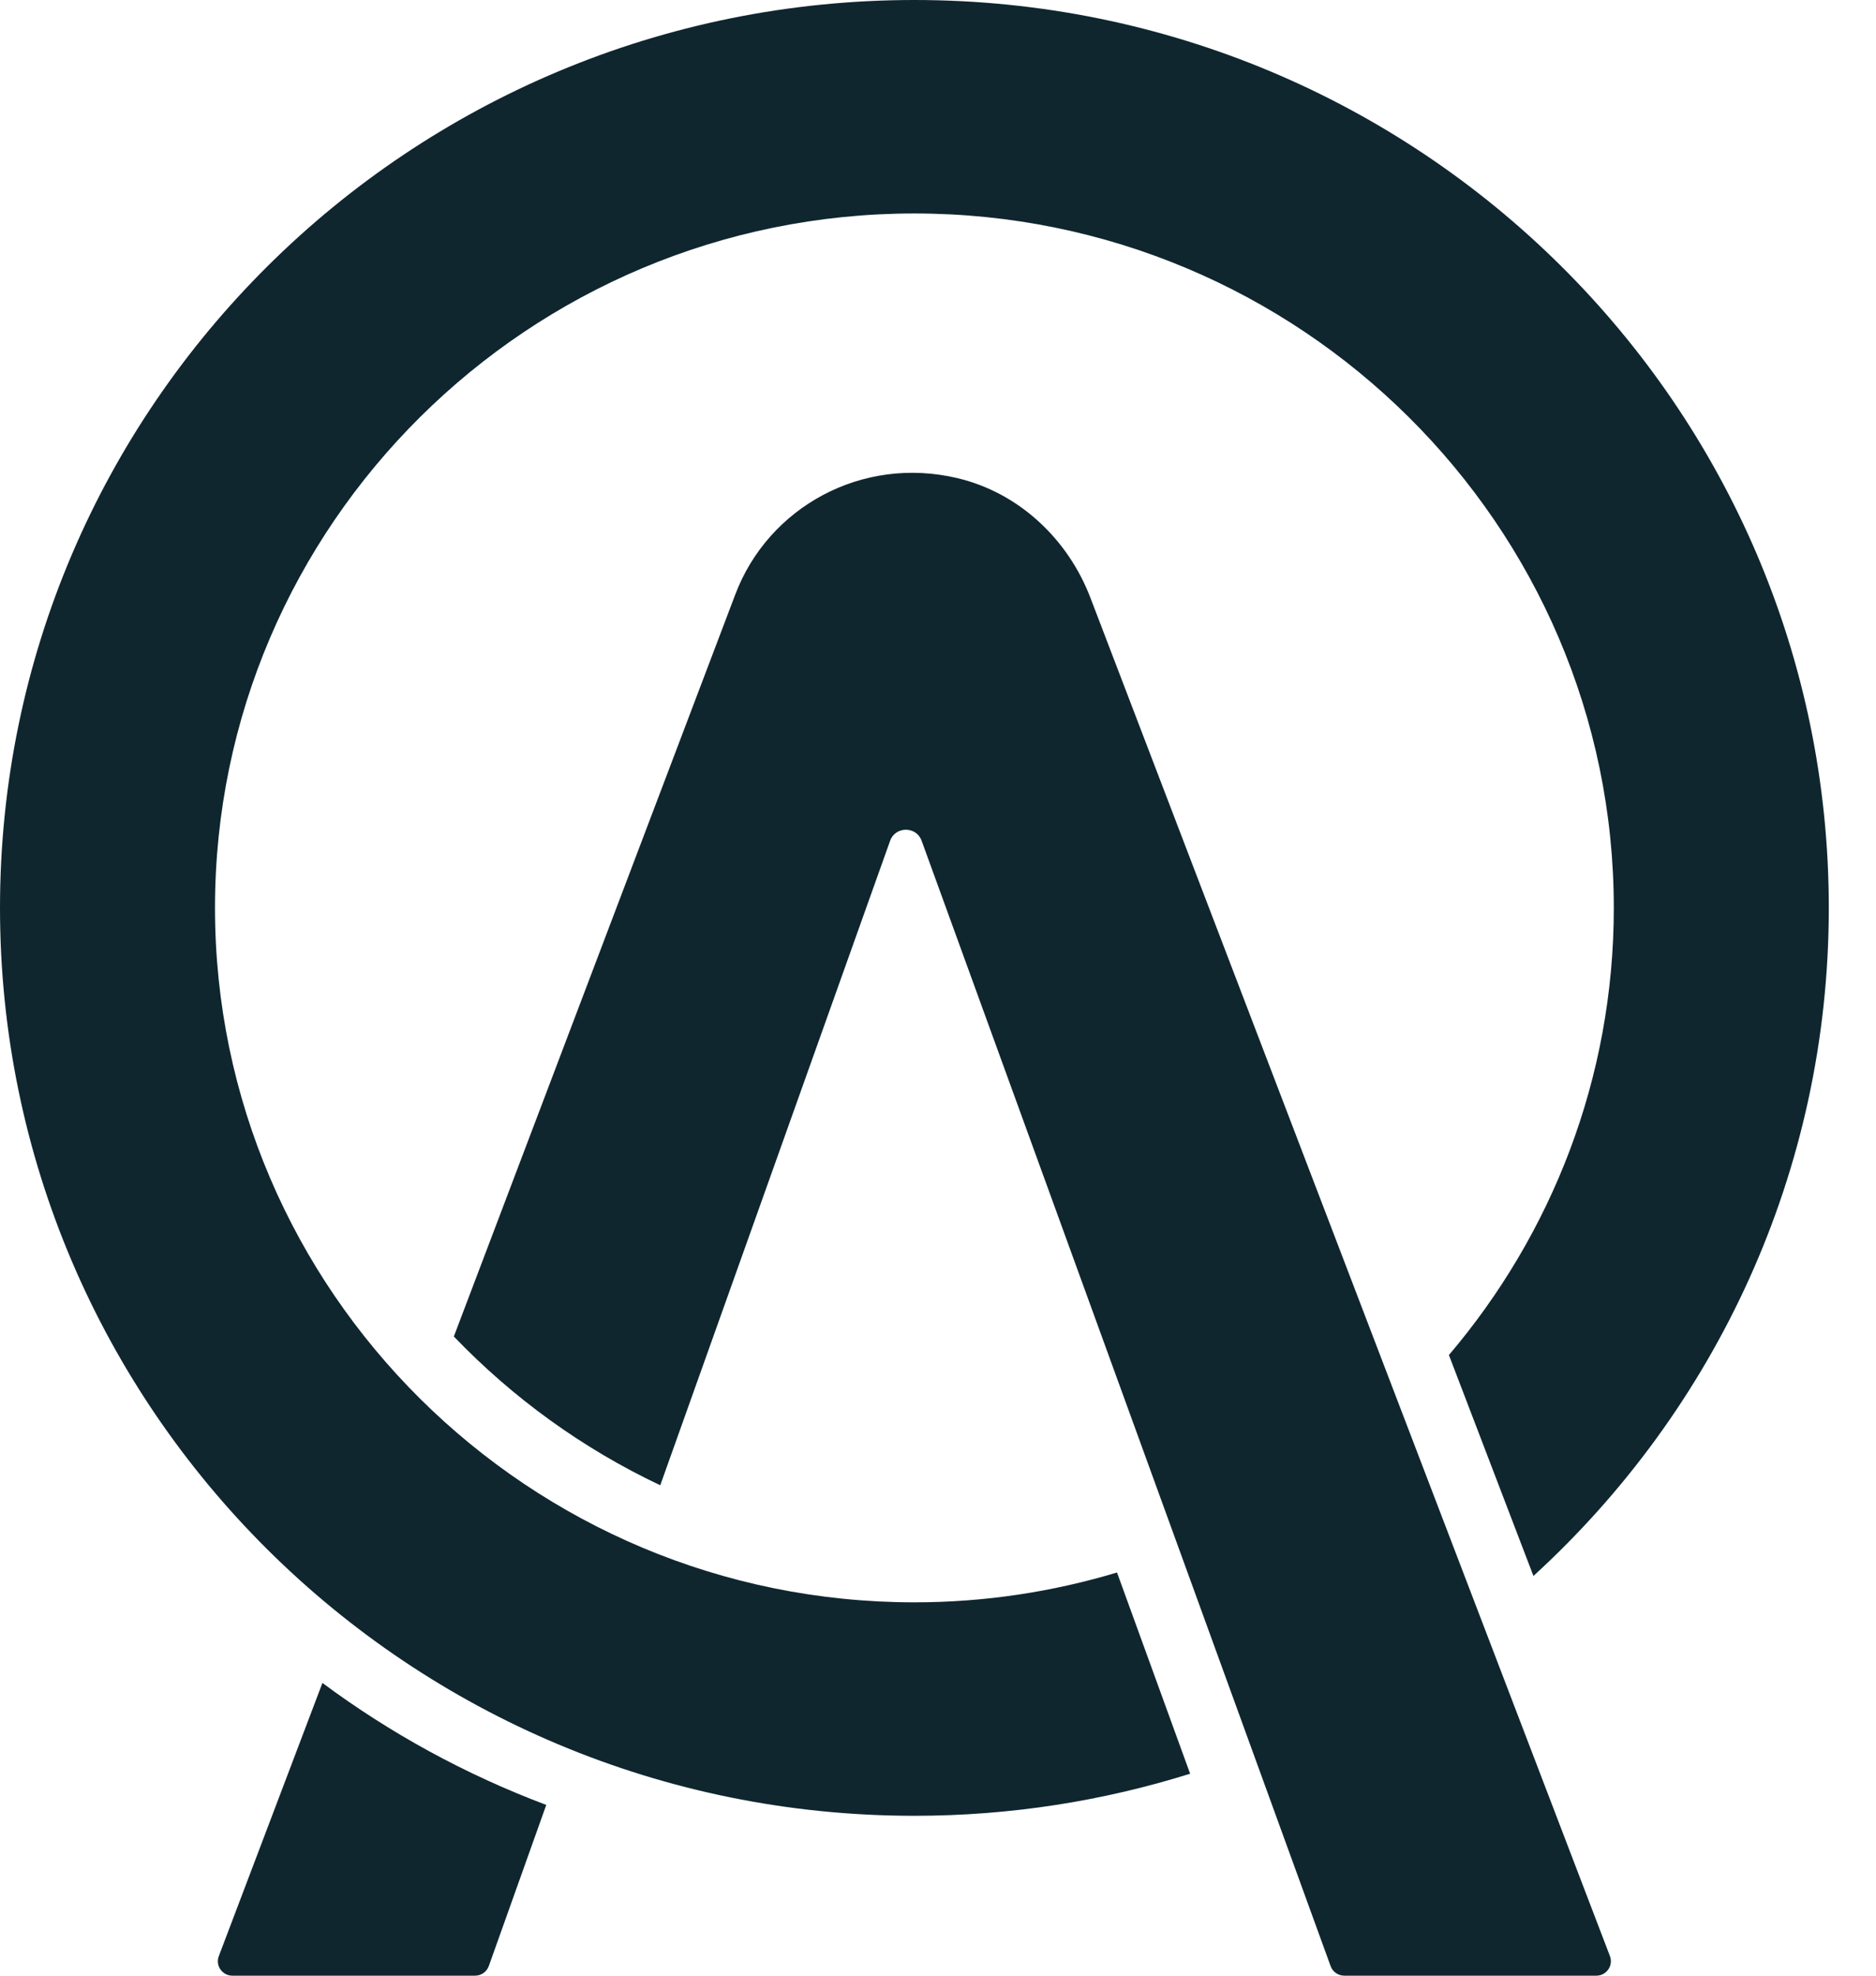 <?xml version="1.0" encoding="UTF-8"?> <svg xmlns="http://www.w3.org/2000/svg" width="38" height="40" viewBox="0 0 38 40" fill="none"><path d="M18.522 32.441C10.71 32.441 4.355 26.134 4.355 18.381C4.355 10.629 10.71 4.322 18.522 4.322C26.333 4.322 32.689 10.629 32.689 18.381C32.689 21.828 31.431 24.986 29.349 27.434L31.061 31.907C34.738 28.548 37.044 23.733 37.044 18.381C37.044 8.23 28.751 0 18.522 0C8.292 0 0 8.23 0 18.381C0 28.533 8.292 36.763 18.522 36.763C20.469 36.763 22.344 36.463 24.107 35.911L22.626 31.837C21.326 32.228 19.949 32.441 18.522 32.441Z" fill="#0F262F"></path><path d="M4.707 40H9.623C9.748 40 9.859 39.922 9.901 39.805L11.065 36.543C9.431 35.928 7.907 35.095 6.531 34.073L4.432 39.605C4.359 39.796 4.502 40 4.707 40Z" fill="#0F262F"></path><path d="M18.668 17.021L26.953 39.807C26.995 39.923 27.106 40 27.23 40H32.335C32.541 40 32.683 39.795 32.611 39.604L22.087 12.102C21.633 10.916 20.643 9.979 19.399 9.682C17.457 9.218 15.563 10.271 14.895 12.033L9.193 27.059C10.384 28.3 11.798 29.326 13.374 30.071L18.03 17.023C18.136 16.725 18.56 16.724 18.668 17.021Z" fill="#0F262F"></path></svg> 